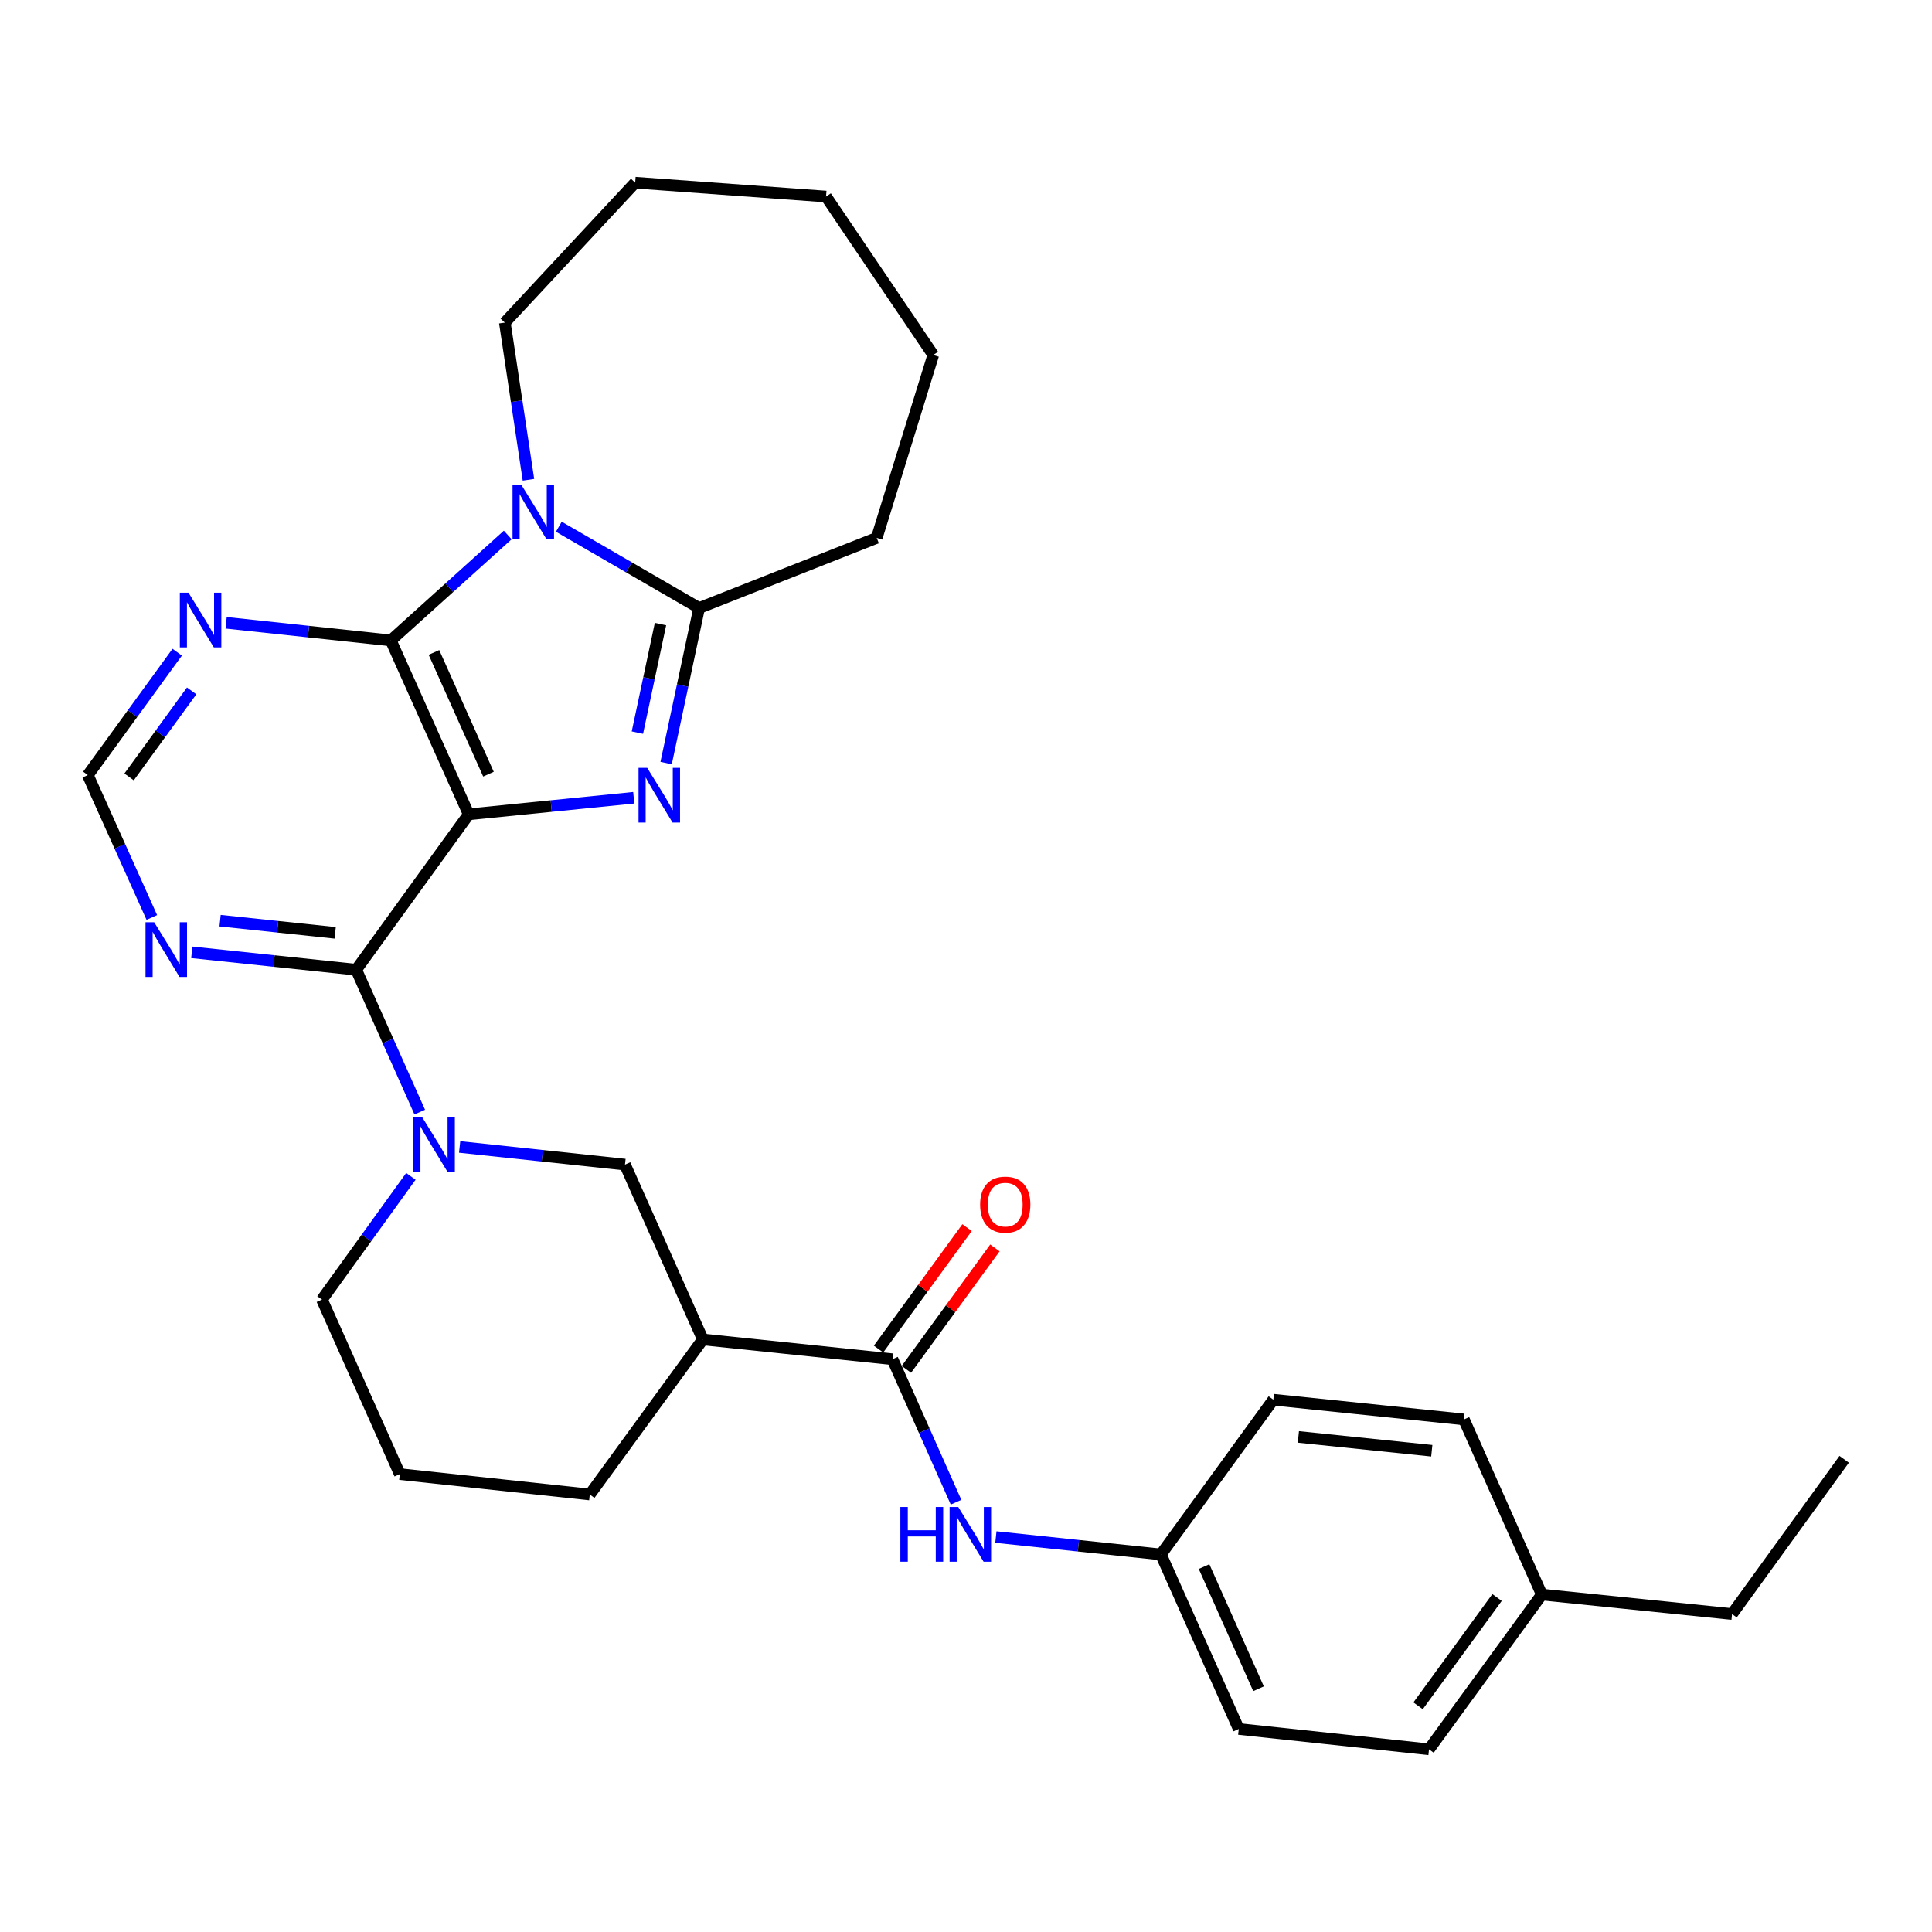 <?xml version='1.0' encoding='iso-8859-1'?>
<svg version='1.1' baseProfile='full'
              xmlns='http://www.w3.org/2000/svg'
                      xmlns:rdkit='http://www.rdkit.org/xml'
                      xmlns:xlink='http://www.w3.org/1999/xlink'
                  xml:space='preserve'
width='1000px' height='1000px' viewBox='0 0 1000 1000'>
<!-- END OF HEADER -->
<rect style='opacity:1.0;fill:#FFFFFF;stroke:none' width='1000' height='1000' x='0' y='0'> </rect>
<path class='bond-0' d='M 242.603,421.495 L 285.316,417.206' style='fill:none;fill-rule:evenodd;stroke:#000000;stroke-width:6px;stroke-linecap:butt;stroke-linejoin:miter;stroke-opacity:1' />
<path class='bond-0' d='M 285.316,417.206 L 328.028,412.917' style='fill:none;fill-rule:evenodd;stroke:#0000FF;stroke-width:6px;stroke-linecap:butt;stroke-linejoin:miter;stroke-opacity:1' />
<path class='bond-1' d='M 242.603,421.495 L 202.296,331.49' style='fill:none;fill-rule:evenodd;stroke:#000000;stroke-width:6px;stroke-linecap:butt;stroke-linejoin:miter;stroke-opacity:1' />
<path class='bond-1' d='M 252.831,400.707 L 224.615,337.703' style='fill:none;fill-rule:evenodd;stroke:#000000;stroke-width:6px;stroke-linecap:butt;stroke-linejoin:miter;stroke-opacity:1' />
<path class='bond-3' d='M 242.603,421.495 L 184.386,501.922' style='fill:none;fill-rule:evenodd;stroke:#000000;stroke-width:6px;stroke-linecap:butt;stroke-linejoin:miter;stroke-opacity:1' />
<path class='bond-4' d='M 344.788,394.953 L 353.33,354.826' style='fill:none;fill-rule:evenodd;stroke:#0000FF;stroke-width:6px;stroke-linecap:butt;stroke-linejoin:miter;stroke-opacity:1' />
<path class='bond-4' d='M 353.33,354.826 L 361.871,314.699' style='fill:none;fill-rule:evenodd;stroke:#000000;stroke-width:6px;stroke-linecap:butt;stroke-linejoin:miter;stroke-opacity:1' />
<path class='bond-4' d='M 329.911,379.202 L 335.89,351.113' style='fill:none;fill-rule:evenodd;stroke:#0000FF;stroke-width:6px;stroke-linecap:butt;stroke-linejoin:miter;stroke-opacity:1' />
<path class='bond-4' d='M 335.89,351.113 L 341.869,323.025' style='fill:none;fill-rule:evenodd;stroke:#000000;stroke-width:6px;stroke-linecap:butt;stroke-linejoin:miter;stroke-opacity:1' />
<path class='bond-2' d='M 202.296,331.49 L 232.55,304.195' style='fill:none;fill-rule:evenodd;stroke:#000000;stroke-width:6px;stroke-linecap:butt;stroke-linejoin:miter;stroke-opacity:1' />
<path class='bond-2' d='M 232.55,304.195 L 262.803,276.9' style='fill:none;fill-rule:evenodd;stroke:#0000FF;stroke-width:6px;stroke-linecap:butt;stroke-linejoin:miter;stroke-opacity:1' />
<path class='bond-8' d='M 202.296,331.49 L 159.666,326.922' style='fill:none;fill-rule:evenodd;stroke:#000000;stroke-width:6px;stroke-linecap:butt;stroke-linejoin:miter;stroke-opacity:1' />
<path class='bond-8' d='M 159.666,326.922 L 117.037,322.355' style='fill:none;fill-rule:evenodd;stroke:#0000FF;stroke-width:6px;stroke-linecap:butt;stroke-linejoin:miter;stroke-opacity:1' />
<path class='bond-15' d='M 273.525,248.333 L 267.41,207.652' style='fill:none;fill-rule:evenodd;stroke:#0000FF;stroke-width:6px;stroke-linecap:butt;stroke-linejoin:miter;stroke-opacity:1' />
<path class='bond-15' d='M 267.41,207.652 L 261.296,166.971' style='fill:none;fill-rule:evenodd;stroke:#000000;stroke-width:6px;stroke-linecap:butt;stroke-linejoin:miter;stroke-opacity:1' />
<path class='bond-30' d='M 289.246,272.629 L 325.559,293.664' style='fill:none;fill-rule:evenodd;stroke:#0000FF;stroke-width:6px;stroke-linecap:butt;stroke-linejoin:miter;stroke-opacity:1' />
<path class='bond-30' d='M 325.559,293.664 L 361.871,314.699' style='fill:none;fill-rule:evenodd;stroke:#000000;stroke-width:6px;stroke-linecap:butt;stroke-linejoin:miter;stroke-opacity:1' />
<path class='bond-5' d='M 184.386,501.922 L 200.824,538.767' style='fill:none;fill-rule:evenodd;stroke:#000000;stroke-width:6px;stroke-linecap:butt;stroke-linejoin:miter;stroke-opacity:1' />
<path class='bond-5' d='M 200.824,538.767 L 217.263,575.612' style='fill:none;fill-rule:evenodd;stroke:#0000FF;stroke-width:6px;stroke-linecap:butt;stroke-linejoin:miter;stroke-opacity:1' />
<path class='bond-9' d='M 184.386,501.922 L 141.828,497.42' style='fill:none;fill-rule:evenodd;stroke:#000000;stroke-width:6px;stroke-linecap:butt;stroke-linejoin:miter;stroke-opacity:1' />
<path class='bond-9' d='M 141.828,497.42 L 99.271,492.918' style='fill:none;fill-rule:evenodd;stroke:#0000FF;stroke-width:6px;stroke-linecap:butt;stroke-linejoin:miter;stroke-opacity:1' />
<path class='bond-9' d='M 173.494,482.839 L 143.704,479.688' style='fill:none;fill-rule:evenodd;stroke:#000000;stroke-width:6px;stroke-linecap:butt;stroke-linejoin:miter;stroke-opacity:1' />
<path class='bond-9' d='M 143.704,479.688 L 113.914,476.537' style='fill:none;fill-rule:evenodd;stroke:#0000FF;stroke-width:6px;stroke-linecap:butt;stroke-linejoin:miter;stroke-opacity:1' />
<path class='bond-17' d='M 361.871,314.699 L 453.789,278.403' style='fill:none;fill-rule:evenodd;stroke:#000000;stroke-width:6px;stroke-linecap:butt;stroke-linejoin:miter;stroke-opacity:1' />
<path class='bond-10' d='M 237.908,593.656 L 280.702,598.225' style='fill:none;fill-rule:evenodd;stroke:#0000FF;stroke-width:6px;stroke-linecap:butt;stroke-linejoin:miter;stroke-opacity:1' />
<path class='bond-10' d='M 280.702,598.225 L 323.495,602.794' style='fill:none;fill-rule:evenodd;stroke:#000000;stroke-width:6px;stroke-linecap:butt;stroke-linejoin:miter;stroke-opacity:1' />
<path class='bond-16' d='M 212.676,608.884 L 189.66,640.777' style='fill:none;fill-rule:evenodd;stroke:#0000FF;stroke-width:6px;stroke-linecap:butt;stroke-linejoin:miter;stroke-opacity:1' />
<path class='bond-16' d='M 189.66,640.777 L 166.644,672.671' style='fill:none;fill-rule:evenodd;stroke:#000000;stroke-width:6px;stroke-linecap:butt;stroke-linejoin:miter;stroke-opacity:1' />
<path class='bond-6' d='M 461.941,703.528 L 363.793,693.295' style='fill:none;fill-rule:evenodd;stroke:#000000;stroke-width:6px;stroke-linecap:butt;stroke-linejoin:miter;stroke-opacity:1' />
<path class='bond-11' d='M 461.941,703.528 L 478.395,740.533' style='fill:none;fill-rule:evenodd;stroke:#000000;stroke-width:6px;stroke-linecap:butt;stroke-linejoin:miter;stroke-opacity:1' />
<path class='bond-11' d='M 478.395,740.533 L 494.85,777.537' style='fill:none;fill-rule:evenodd;stroke:#0000FF;stroke-width:6px;stroke-linecap:butt;stroke-linejoin:miter;stroke-opacity:1' />
<path class='bond-13' d='M 469.146,708.779 L 492.053,677.348' style='fill:none;fill-rule:evenodd;stroke:#000000;stroke-width:6px;stroke-linecap:butt;stroke-linejoin:miter;stroke-opacity:1' />
<path class='bond-13' d='M 492.053,677.348 L 514.959,645.917' style='fill:none;fill-rule:evenodd;stroke:#FF0000;stroke-width:6px;stroke-linecap:butt;stroke-linejoin:miter;stroke-opacity:1' />
<path class='bond-13' d='M 454.736,698.277 L 477.643,666.846' style='fill:none;fill-rule:evenodd;stroke:#000000;stroke-width:6px;stroke-linecap:butt;stroke-linejoin:miter;stroke-opacity:1' />
<path class='bond-13' d='M 477.643,666.846 L 500.549,635.415' style='fill:none;fill-rule:evenodd;stroke:#FF0000;stroke-width:6px;stroke-linecap:butt;stroke-linejoin:miter;stroke-opacity:1' />
<path class='bond-7' d='M 363.793,693.295 L 323.495,602.794' style='fill:none;fill-rule:evenodd;stroke:#000000;stroke-width:6px;stroke-linecap:butt;stroke-linejoin:miter;stroke-opacity:1' />
<path class='bond-32' d='M 363.793,693.295 L 305.268,773.553' style='fill:none;fill-rule:evenodd;stroke:#000000;stroke-width:6px;stroke-linecap:butt;stroke-linejoin:miter;stroke-opacity:1' />
<path class='bond-31' d='M 91.717,337.58 L 68.586,369.384' style='fill:none;fill-rule:evenodd;stroke:#0000FF;stroke-width:6px;stroke-linecap:butt;stroke-linejoin:miter;stroke-opacity:1' />
<path class='bond-31' d='M 68.586,369.384 L 45.455,401.188' style='fill:none;fill-rule:evenodd;stroke:#000000;stroke-width:6px;stroke-linecap:butt;stroke-linejoin:miter;stroke-opacity:1' />
<path class='bond-31' d='M 99.198,357.609 L 83.006,379.872' style='fill:none;fill-rule:evenodd;stroke:#0000FF;stroke-width:6px;stroke-linecap:butt;stroke-linejoin:miter;stroke-opacity:1' />
<path class='bond-31' d='M 83.006,379.872 L 66.814,402.135' style='fill:none;fill-rule:evenodd;stroke:#000000;stroke-width:6px;stroke-linecap:butt;stroke-linejoin:miter;stroke-opacity:1' />
<path class='bond-12' d='M 78.581,474.885 L 62.018,438.036' style='fill:none;fill-rule:evenodd;stroke:#0000FF;stroke-width:6px;stroke-linecap:butt;stroke-linejoin:miter;stroke-opacity:1' />
<path class='bond-12' d='M 62.018,438.036 L 45.455,401.188' style='fill:none;fill-rule:evenodd;stroke:#000000;stroke-width:6px;stroke-linecap:butt;stroke-linejoin:miter;stroke-opacity:1' />
<path class='bond-14' d='M 515.468,795.572 L 558.18,800.075' style='fill:none;fill-rule:evenodd;stroke:#0000FF;stroke-width:6px;stroke-linecap:butt;stroke-linejoin:miter;stroke-opacity:1' />
<path class='bond-14' d='M 558.18,800.075 L 600.892,804.579' style='fill:none;fill-rule:evenodd;stroke:#000000;stroke-width:6px;stroke-linecap:butt;stroke-linejoin:miter;stroke-opacity:1' />
<path class='bond-20' d='M 600.892,804.579 L 659.08,724.479' style='fill:none;fill-rule:evenodd;stroke:#000000;stroke-width:6px;stroke-linecap:butt;stroke-linejoin:miter;stroke-opacity:1' />
<path class='bond-21' d='M 600.892,804.579 L 641.18,894.912' style='fill:none;fill-rule:evenodd;stroke:#000000;stroke-width:6px;stroke-linecap:butt;stroke-linejoin:miter;stroke-opacity:1' />
<path class='bond-21' d='M 623.22,810.866 L 651.421,874.099' style='fill:none;fill-rule:evenodd;stroke:#000000;stroke-width:6px;stroke-linecap:butt;stroke-linejoin:miter;stroke-opacity:1' />
<path class='bond-26' d='M 261.296,166.971 L 328.775,94.549' style='fill:none;fill-rule:evenodd;stroke:#000000;stroke-width:6px;stroke-linecap:butt;stroke-linejoin:miter;stroke-opacity:1' />
<path class='bond-24' d='M 166.644,672.671 L 206.942,762.994' style='fill:none;fill-rule:evenodd;stroke:#000000;stroke-width:6px;stroke-linecap:butt;stroke-linejoin:miter;stroke-opacity:1' />
<path class='bond-27' d='M 453.789,278.403 L 483.051,183.752' style='fill:none;fill-rule:evenodd;stroke:#000000;stroke-width:6px;stroke-linecap:butt;stroke-linejoin:miter;stroke-opacity:1' />
<path class='bond-18' d='M 798.031,825.352 L 739.655,905.451' style='fill:none;fill-rule:evenodd;stroke:#000000;stroke-width:6px;stroke-linecap:butt;stroke-linejoin:miter;stroke-opacity:1' />
<path class='bond-18' d='M 774.865,826.865 L 734.002,882.935' style='fill:none;fill-rule:evenodd;stroke:#000000;stroke-width:6px;stroke-linecap:butt;stroke-linejoin:miter;stroke-opacity:1' />
<path class='bond-25' d='M 798.031,825.352 L 896.506,835.426' style='fill:none;fill-rule:evenodd;stroke:#000000;stroke-width:6px;stroke-linecap:butt;stroke-linejoin:miter;stroke-opacity:1' />
<path class='bond-34' d='M 798.031,825.352 L 757.724,734.702' style='fill:none;fill-rule:evenodd;stroke:#000000;stroke-width:6px;stroke-linecap:butt;stroke-linejoin:miter;stroke-opacity:1' />
<path class='bond-19' d='M 305.268,773.553 L 206.942,762.994' style='fill:none;fill-rule:evenodd;stroke:#000000;stroke-width:6px;stroke-linecap:butt;stroke-linejoin:miter;stroke-opacity:1' />
<path class='bond-22' d='M 659.08,724.479 L 757.724,734.702' style='fill:none;fill-rule:evenodd;stroke:#000000;stroke-width:6px;stroke-linecap:butt;stroke-linejoin:miter;stroke-opacity:1' />
<path class='bond-22' d='M 672.039,743.748 L 741.089,750.905' style='fill:none;fill-rule:evenodd;stroke:#000000;stroke-width:6px;stroke-linecap:butt;stroke-linejoin:miter;stroke-opacity:1' />
<path class='bond-23' d='M 641.18,894.912 L 739.655,905.451' style='fill:none;fill-rule:evenodd;stroke:#000000;stroke-width:6px;stroke-linecap:butt;stroke-linejoin:miter;stroke-opacity:1' />
<path class='bond-28' d='M 896.506,835.426 L 954.545,755.326' style='fill:none;fill-rule:evenodd;stroke:#000000;stroke-width:6px;stroke-linecap:butt;stroke-linejoin:miter;stroke-opacity:1' />
<path class='bond-29' d='M 328.775,94.549 L 427.568,101.73' style='fill:none;fill-rule:evenodd;stroke:#000000;stroke-width:6px;stroke-linecap:butt;stroke-linejoin:miter;stroke-opacity:1' />
<path class='bond-33' d='M 483.051,183.752 L 427.568,101.73' style='fill:none;fill-rule:evenodd;stroke:#000000;stroke-width:6px;stroke-linecap:butt;stroke-linejoin:miter;stroke-opacity:1' />
<path  class='atom-1' d='M 334.987 397.429
L 344.267 412.429
Q 345.187 413.909, 346.667 416.589
Q 348.147 419.269, 348.227 419.429
L 348.227 397.429
L 351.987 397.429
L 351.987 425.749
L 348.107 425.749
L 338.147 409.349
Q 336.987 407.429, 335.747 405.229
Q 334.547 403.029, 334.187 402.349
L 334.187 425.749
L 330.507 425.749
L 330.507 397.429
L 334.987 397.429
' fill='#0000FF'/>
<path  class='atom-3' d='M 269.766 250.811
L 279.046 265.811
Q 279.966 267.291, 281.446 269.971
Q 282.926 272.651, 283.006 272.811
L 283.006 250.811
L 286.766 250.811
L 286.766 279.131
L 282.886 279.131
L 272.926 262.731
Q 271.766 260.811, 270.526 258.611
Q 269.326 256.411, 268.966 255.731
L 268.966 279.131
L 265.286 279.131
L 265.286 250.811
L 269.766 250.811
' fill='#0000FF'/>
<path  class='atom-6' d='M 218.423 578.084
L 227.703 593.084
Q 228.623 594.564, 230.103 597.244
Q 231.583 599.924, 231.663 600.084
L 231.663 578.084
L 235.423 578.084
L 235.423 606.404
L 231.543 606.404
L 221.583 590.004
Q 220.423 588.084, 219.183 585.884
Q 217.983 583.684, 217.623 583.004
L 217.623 606.404
L 213.943 606.404
L 213.943 578.084
L 218.423 578.084
' fill='#0000FF'/>
<path  class='atom-9' d='M 97.561 306.78
L 106.841 321.78
Q 107.761 323.26, 109.241 325.94
Q 110.721 328.62, 110.801 328.78
L 110.801 306.78
L 114.561 306.78
L 114.561 335.1
L 110.681 335.1
L 100.721 318.7
Q 99.561 316.78, 98.32 314.58
Q 97.121 312.38, 96.76 311.7
L 96.76 335.1
L 93.081 335.1
L 93.081 306.78
L 97.561 306.78
' fill='#0000FF'/>
<path  class='atom-10' d='M 79.799 477.36
L 89.079 492.36
Q 89.999 493.84, 91.479 496.52
Q 92.959 499.2, 93.039 499.36
L 93.039 477.36
L 96.799 477.36
L 96.799 505.68
L 92.919 505.68
L 82.959 489.28
Q 81.799 487.36, 80.559 485.16
Q 79.359 482.96, 78.999 482.28
L 78.999 505.68
L 75.319 505.68
L 75.319 477.36
L 79.799 477.36
' fill='#0000FF'/>
<path  class='atom-12' d='M 466.029 780.018
L 469.869 780.018
L 469.869 792.058
L 484.349 792.058
L 484.349 780.018
L 488.189 780.018
L 488.189 808.338
L 484.349 808.338
L 484.349 795.258
L 469.869 795.258
L 469.869 808.338
L 466.029 808.338
L 466.029 780.018
' fill='#0000FF'/>
<path  class='atom-12' d='M 495.989 780.018
L 505.269 795.018
Q 506.189 796.498, 507.669 799.178
Q 509.149 801.858, 509.229 802.018
L 509.229 780.018
L 512.989 780.018
L 512.989 808.338
L 509.109 808.338
L 499.149 791.938
Q 497.989 790.018, 496.749 787.818
Q 495.549 785.618, 495.189 784.938
L 495.189 808.338
L 491.509 808.338
L 491.509 780.018
L 495.989 780.018
' fill='#0000FF'/>
<path  class='atom-14' d='M 507.317 623.508
Q 507.317 616.708, 510.677 612.908
Q 514.037 609.108, 520.317 609.108
Q 526.597 609.108, 529.957 612.908
Q 533.317 616.708, 533.317 623.508
Q 533.317 630.388, 529.917 634.308
Q 526.517 638.188, 520.317 638.188
Q 514.077 638.188, 510.677 634.308
Q 507.317 630.428, 507.317 623.508
M 520.317 634.988
Q 524.637 634.988, 526.957 632.108
Q 529.317 629.188, 529.317 623.508
Q 529.317 617.948, 526.957 615.148
Q 524.637 612.308, 520.317 612.308
Q 515.997 612.308, 513.637 615.108
Q 511.317 617.908, 511.317 623.508
Q 511.317 629.228, 513.637 632.108
Q 515.997 634.988, 520.317 634.988
' fill='#FF0000'/>
</svg>

